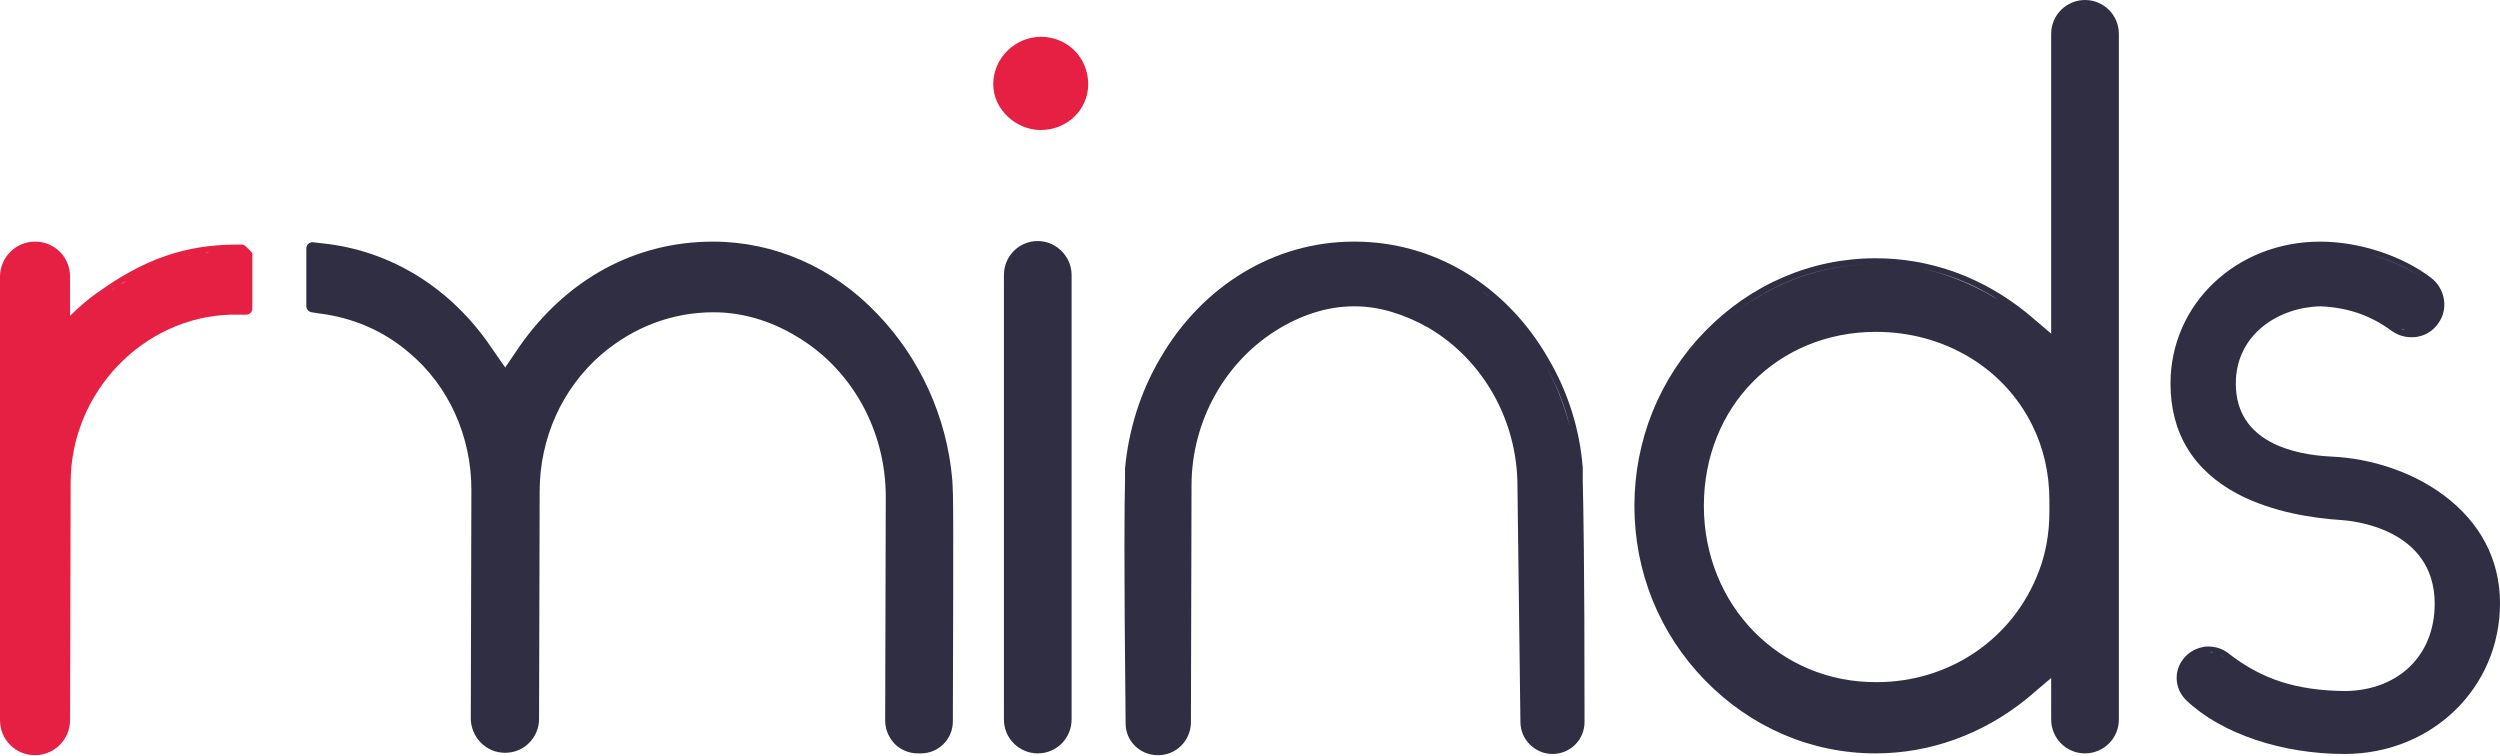 <?xml version="1.0" encoding="utf-8"?>
<!-- Generator: Adobe Illustrator 21.1.0, SVG Export Plug-In . SVG Version: 6.00 Build 0)  -->
<svg version="1.1" id="Typography" xmlns="http://www.w3.org/2000/svg" xmlns:xlink="http://www.w3.org/1999/xlink" x="0px" y="0px"
	 viewBox="0 0 421.1 127.3" style="enable-background:new 0 0 421.1 127.3;" xml:space="preserve">
<style type="text/css">
	.st0{fill:#E62043;}
	.st1{fill:#2F2E43;}
</style>
<g id="R">
	<path id="R_1_" class="st0" d="M42.3,42.4l-0.9-0.9c-0.2-0.2-0.4-0.3-0.7-0.3l-0.6,0h-0.2c-8.6,0-15.6,2.4-23.5,8.1
		c-1.6,1.1-3.2,2.5-4.6,3.9v-6.6c0-3.3-2.6-5.9-5.9-5.9S0,43.4,0,46.6v74.7c0,3.3,2.6,5.9,5.9,5.9c3.2,0,5.9-2.6,5.9-5.9l0.1-40
		c0-15.2,12.2-27.9,27-28.3c0.2,0,0.8,0,1,0H40l1.5,0c0,0,0,0,0,0c0.3,0,0.5-0.1,0.7-0.3c0.2-0.2,0.3-0.4,0.3-0.7v-8.9
		C42.6,42.9,42.5,42.6,42.3,42.4z M40.1,42.2c-0.3,0-0.6,0-1,0c0.3,0,0.5,0,0.8,0C39.9,42.2,40,42.2,40.1,42.2z M18.4,49.1
		c-0.5,0.3-1,0.7-1.4,1C17.5,49.8,17.9,49.4,18.4,49.1z M38.4,42.2c-0.3,0-0.6,0-0.8,0C37.9,42.3,38.1,42.3,38.4,42.2z M36.9,42.3
		c-0.3,0-0.6,0-0.8,0.1C36.3,42.4,36.6,42.4,36.9,42.3z M35.4,42.5c-0.3,0-0.6,0.1-0.8,0.1C34.8,42.5,35.1,42.5,35.4,42.5z
		 M33.9,42.7c-0.3,0-0.5,0.1-0.8,0.1C33.4,42.8,33.7,42.7,33.9,42.7z M32.5,42.9c-0.3,0.1-0.5,0.1-0.8,0.2
		C31.9,43,32.2,43,32.5,42.9z M31.1,43.2c-0.3,0.1-0.5,0.1-0.8,0.2C30.5,43.4,30.8,43.3,31.1,43.2z M29.6,43.6
		c-0.3,0.1-0.5,0.2-0.8,0.3C29.1,43.8,29.4,43.7,29.6,43.6z M28.2,44.1c-0.3,0.1-0.5,0.2-0.8,0.3C27.7,44.3,28,44.2,28.2,44.1z
		 M26.8,44.6c-0.3,0.1-0.6,0.2-0.8,0.3C26.3,44.8,26.6,44.7,26.8,44.6z M25.4,45.2c-0.3,0.1-0.6,0.3-0.9,0.4
		C24.9,45.4,25.2,45.3,25.4,45.2z M24.1,45.8c-0.3,0.1-0.6,0.3-0.9,0.5C23.5,46.1,23.8,46,24.1,45.8z M22.7,46.5
		c-0.3,0.2-0.6,0.3-0.9,0.5C22.1,46.9,22.4,46.7,22.7,46.5z M21.3,47.3c-0.3,0.2-0.6,0.4-0.9,0.6C20.6,47.7,20.9,47.5,21.3,47.3z
		 M19.8,48.2c-0.4,0.2-0.7,0.5-1.1,0.7C19.1,48.6,19.5,48.4,19.8,48.2z M38.9,52c0.1,0,0.1,0,0.2,0C39,52,38.9,52,38.9,52z M39.9,52
		c-0.1,0-0.3,0-0.5,0c0.3,0,0.6,0,0.6,0C40,52,40,52,39.9,52z M39.2,52c0.1,0,0.2,0,0.3,0C39.3,52,39.2,52,39.2,52z"/>
</g>
<g id="minds">
	<path id="S" class="st1" d="M411.6,83.4c-5.1-3.8-12-6.2-19-6.5c-6-0.3-16-2.3-16-12.3c0-8.4,7.4-12.9,14.3-13
		c4.7,0.2,8.5,1.6,11.9,4.1c1,0.7,2.1,1.1,3.3,1.1c0.4,0,0.8,0,1.2-0.1c1.6-0.3,2.9-1.3,3.7-2.7c1.4-2.4,0.7-5.5-1.5-7.2
		c-5-3.8-12.2-6.1-18.7-6.1c-14.1,0-25.2,10.5-25.2,23.9c0,8.3,3.8,14.6,11.3,18.6c5.9,3.1,12.8,4.1,17.5,4.4
		c1.6,0.1,15.7,1.3,15.7,14.1c0,8.7-6.1,14.6-15.1,14.7c-8.3-0.1-14.1-2-19.7-6.4c-0.9-0.7-2.1-1.1-3.3-1.1c-0.3,0-0.7,0-1,0.1
		c-1.5,0.3-2.8,1.2-3.6,2.5c-1.3,2.1-0.9,4.8,0.9,6.5c5.9,5.6,16.1,9,26.6,9c14.7,0,26.2-11.1,26.2-25.4
		C421.1,94.3,417.8,88,411.6,83.4z M375.7,62.9c0.9-8,8.3-12.3,15.2-12.3C384,50.6,376.6,54.9,375.7,62.9z M403.5,54.9
		c0.2,0.2,0.5,0.3,0.8,0.4C404,55.2,403.7,55.1,403.5,54.9z M404.5,55.4c0.2,0.1,0.4,0.1,0.6,0.2C404.9,55.6,404.6,55.5,404.5,55.4z
		 M405.3,55.7c0.3,0.1,0.5,0.1,0.8,0.1C405.8,55.8,405.6,55.8,405.3,55.7z M406.2,55.8c0.2,0,0.5,0,0.7-0.1
		C406.7,55.8,406.4,55.8,406.2,55.8C406.2,55.8,406.2,55.8,406.2,55.8z M409.6,48.1c-0.2-0.2-0.4-0.4-0.6-0.6
		c-2.8-2.1-6.3-3.7-9.9-4.7c3.7,1,7.1,2.6,9.9,4.7C409.2,47.7,409.4,47.9,409.6,48.1z M374.6,110.7c-0.2-0.2-0.5-0.3-0.7-0.4
		C374.2,110.4,374.4,110.5,374.6,110.7z M373.7,110.1c-0.2-0.1-0.4-0.1-0.6-0.2C373.3,110,373.5,110.1,373.7,110.1z M372.8,109.9
		c-0.2,0-0.4-0.1-0.6-0.1C372.4,109.8,372.6,109.8,372.8,109.9z M372,109.8c-0.3,0-0.6,0-0.8,0.1C371.4,109.8,371.7,109.8,372,109.8
		C372,109.8,372,109.8,372,109.8z M367.7,113.2c0,0.2-0.1,0.5-0.1,0.7C367.6,113.7,367.7,113.5,367.7,113.2z"/>
	<path id="N" class="st1" d="M266.6,81.1c0-1,0-1.7,0-2.2c0,0,0,0,0,0l0-0.1c0,0,0,0,0,0c-0.5-6.5-2.5-12.8-5.8-18.4
		c-7.1-12.4-19.3-19.7-32.6-19.7c0,0-0.1,0-0.1,0c0,0-0.1,0-0.1,0c-13.3,0-25.5,7.4-32.6,19.7c-3.3,5.6-5.3,12-5.9,18.5c0,0,0,0,0,0
		l0,0.1c0,0,0,0,0,0c0,0.5,0,1,0,1.8c-0.1,4-0.2,13.3,0.1,41.1c0,2.9,2.4,5.3,5.4,5.3h0.1c3,0,5.4-2.4,5.5-5.4l0.1-40
		c0-11,5.8-21.2,15-26.6c4.1-2.4,8.3-3.6,12.3-3.6h0c0.1,0,0.1,0,0.2,0c0,0,0.1,0,0.1,0c4,0,8.2,1.3,12.3,3.6
		c9.2,5.4,15,15.6,15,26.7l0.5,39.7c0,3,2.5,5.4,5.4,5.4c3,0,5.4-2.4,5.4-5.4C266.9,94.6,266.7,85.2,266.6,81.1L266.6,81.1z
		 M259.9,60.8c2,3.4,3.6,7.1,4.5,11C263.4,67.9,261.9,64.2,259.9,60.8c-2.8-4.8-6.3-8.8-10.4-11.9C253.6,52,257.1,56,259.9,60.8z
		 M227.9,50.4c0.1,0,0.1,0,0.2,0C228,50.4,228,50.4,227.9,50.4C227.9,50.4,227.9,50.4,227.9,50.4z M240.9,54.2
		c4.8,2.8,8.6,6.8,11.3,11.6C249.5,61,245.7,57,240.9,54.2z"/>
	<path id="D" class="st1" d="M351.2,0c-3.1,0-5.7,2.5-5.7,5.7v50.5l-4-3.4c-7.5-6.1-16.3-9.3-25.6-9.3c-10.8,0-21,4.4-28.7,12.3
		c-7.7,7.9-11.9,18.4-11.9,29.4c0,11.1,4.2,21.5,11.9,29.4c7.7,7.9,17.9,12.3,28.7,12.3c9.2,0,18.1-3.2,25.6-9.3l4-3.4v7
		c0,3.1,2.5,5.7,5.7,5.7c3.1,0,5.7-2.5,5.7-5.7V5.7C356.9,2.5,354.3,0,351.2,0z M315.9,116L315.9,116c12.7,0,23.8-7.6,28.3-19.3
		c1.2-3.2,1.8-6.7,1.8-10.4v-1.9c0-3.5-0.6-7-1.7-10.1c1.1,3.1,1.7,6.6,1.7,10.1v1.9c0,3.7-0.6,7.2-1.8,10.4
		C339.7,108.4,328.6,116,315.9,116z M287,85.2c0-16.7,12.4-29.3,29-29.3c11.4,0,21.5,6,26.3,15.7c1.9,3.8,2.9,8.1,2.9,12.7v1.9
		c0,3.6-0.6,7-1.8,10.1c-4.3,11.3-15,18.6-27.3,18.6C299.7,115,287,101.9,287,85.2z M315.9,54.9L315.9,54.9c5.5,0,10.6,1.4,15.1,3.8
		C326.6,56.3,321.4,54.9,315.9,54.9z M336.6,50.5c1,0.6,1.9,1.3,2.9,2C338.6,51.8,337.6,51.1,336.6,50.5c-4.4-2.7-9.1-4.6-14-5.5
		C327.5,45.9,332.3,47.7,336.6,50.5z M315.9,44.5L315.9,44.5c-9.2,0-18,3.3-25,9.3C298,47.7,306.7,44.5,315.9,44.5z M290.9,116.7
		c7.1,6,15.8,9.3,25,9.3h0C306.7,125.9,298,122.7,290.9,116.7z"/>
	<g id="i">
		<path id="i_1_" class="st1" d="M174.8,40.6c-3.2,0-5.7,2.6-5.7,5.7v74.9c0,3.2,2.6,5.7,5.7,5.7c3.2,0,5.7-2.6,5.7-5.7V46.3
			C180.5,43.2,177.9,40.6,174.8,40.6z"/>
		<path id="Point" class="st0" d="M175.3,6.2c-4.2,0-8,3.5-8,8c0,4.2,3.8,7.7,8,7.7c4.5,0,8-3.5,8-7.7
			C183.3,9.7,179.8,6.2,175.3,6.2L175.3,6.2z"/>
	</g>
	<path id="M" class="st1" d="M160.4,80.8c-0.9-10.5-5.4-20.4-12.6-27.9c-7.5-7.9-17.4-12.2-27.7-12.2c-13.1,0-24.7,6.3-32.7,17.8
		l-2.3,3.4l-2.3-3.3C76,48.5,65.8,42.2,54.4,41l-1.7-0.2c0,0-0.1,0-0.1,0c-0.2,0-0.5,0.1-0.7,0.3c-0.2,0.2-0.3,0.5-0.3,0.7v9.8
		c0,0.5,0.4,0.9,0.9,1l1.3,0.2c5.6,0.7,10.8,2.9,15.1,6.6c6.7,5.6,10.5,14.1,10.5,23.1L79.3,121c0,1.5,0.6,3,1.7,4.1
		c1.1,1.1,2.5,1.7,4.1,1.7c3.2,0,5.7-2.6,5.7-5.7l0.1-38.3c0-9,3.8-17.4,10.4-23.1c5.4-4.6,11.9-7.1,18.9-7.1
		c4.6,0,9.3,1.3,13.7,3.9c9.5,5.5,15.3,15.9,15.3,27.2l-0.1,37.7c0,1.5,0.6,2.8,1.6,3.9c1,1,2.4,1.6,3.9,1.6h0.5
		c3,0,5.4-2.4,5.4-5.4C160.6,86.4,160.6,83.7,160.4,80.8C160.4,80.9,160.4,80.8,160.4,80.8z M159.5,80.9c-0.8-9-4.3-17.5-9.8-24.4
		C155.2,63.4,158.6,71.9,159.5,80.9z M147.1,53.6c-6.4-6.7-14.6-10.8-23.2-11.7C132.6,42.9,140.7,46.9,147.1,53.6z"/>
</g>
</svg>
